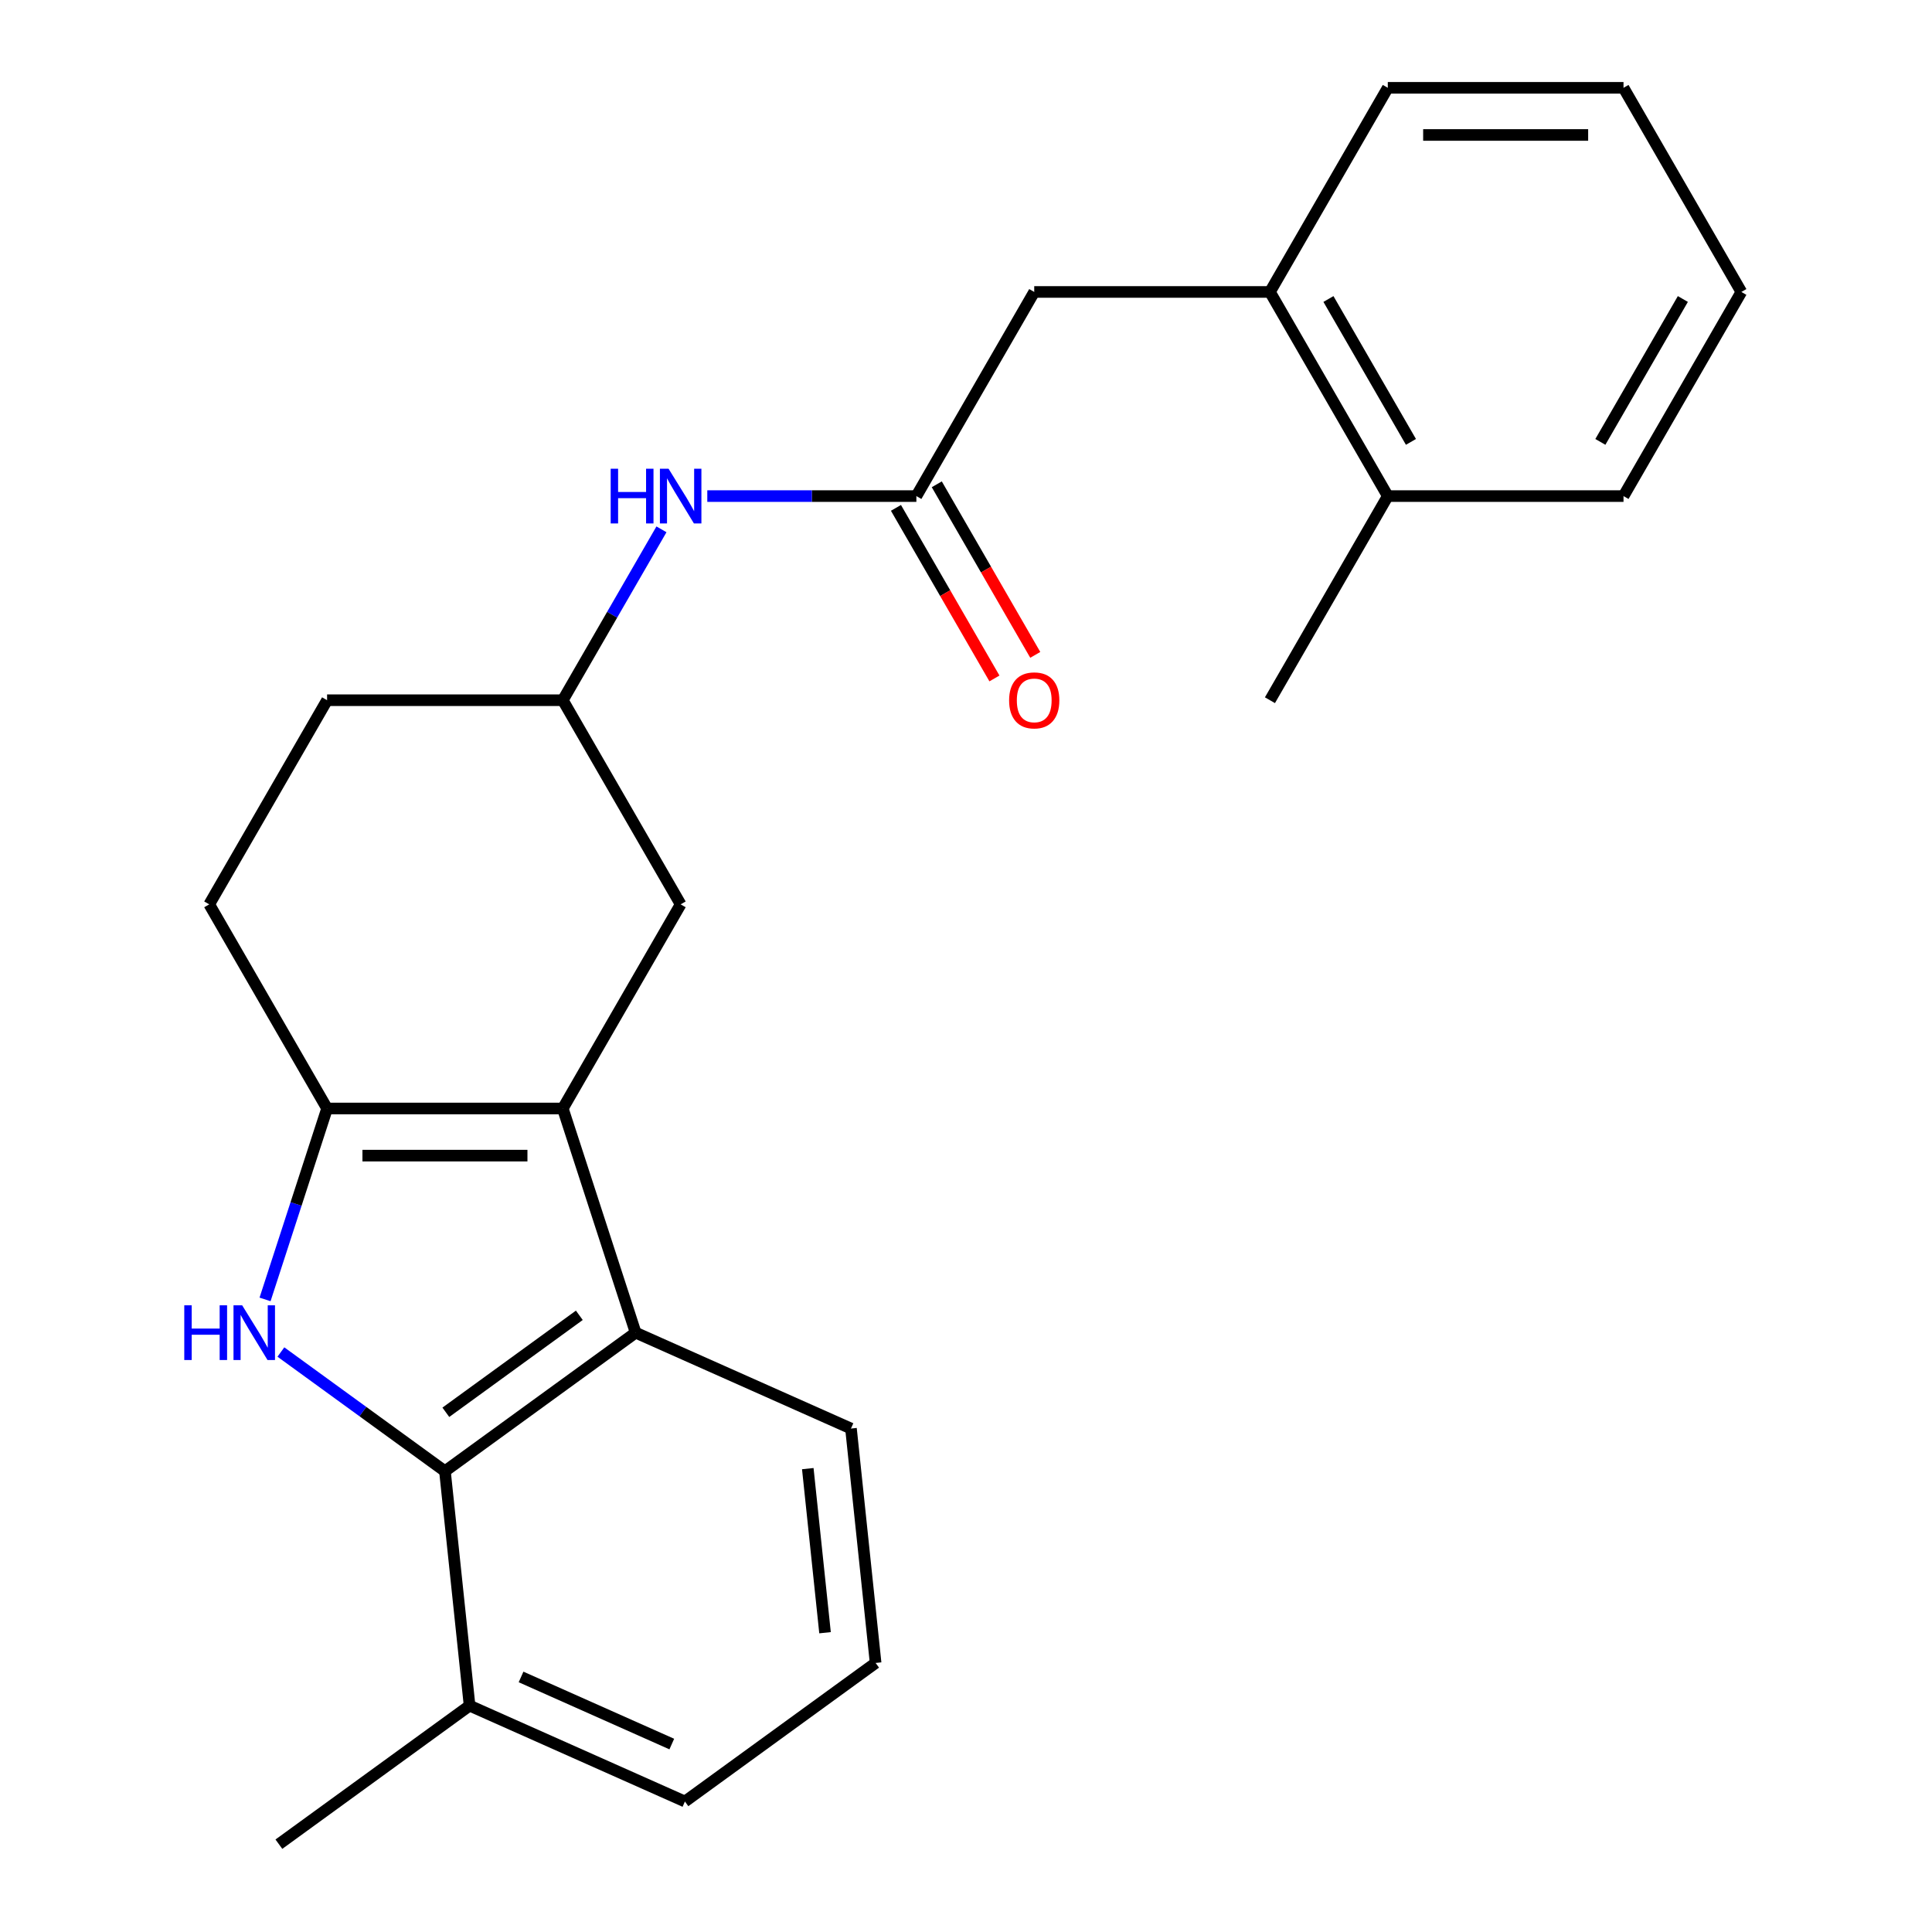 <?xml version='1.0' encoding='iso-8859-1'?>
<svg version='1.1' baseProfile='full'
              xmlns='http://www.w3.org/2000/svg'
                      xmlns:rdkit='http://www.rdkit.org/xml'
                      xmlns:xlink='http://www.w3.org/1999/xlink'
                  xml:space='preserve'
width='1000px' height='1000px' viewBox='0 0 1000 1000'>
<!-- END OF HEADER -->
<rect style='opacity:1.0;fill:#FFFFFF;stroke:none' width='1000' height='1000' x='0' y='0'> </rect>
<path class='bond-1' d='M 137.191,672.574 L 153.245,623.162' style='fill:none;fill-rule:evenodd;stroke:#0000FF;stroke-width:6px;stroke-linecap:butt;stroke-linejoin:miter;stroke-opacity:1' />
<path class='bond-1' d='M 153.245,623.162 L 169.3,573.751' style='fill:none;fill-rule:evenodd;stroke:#000000;stroke-width:6px;stroke-linecap:butt;stroke-linejoin:miter;stroke-opacity:1' />
<path class='bond-2' d='M 145.389,699.803 L 187.846,730.65' style='fill:none;fill-rule:evenodd;stroke:#0000FF;stroke-width:6px;stroke-linecap:butt;stroke-linejoin:miter;stroke-opacity:1' />
<path class='bond-2' d='M 187.846,730.65 L 230.303,761.496' style='fill:none;fill-rule:evenodd;stroke:#000000;stroke-width:6px;stroke-linecap:butt;stroke-linejoin:miter;stroke-opacity:1' />
<path class='bond-0' d='M 291.305,573.751 L 169.3,573.751' style='fill:none;fill-rule:evenodd;stroke:#000000;stroke-width:6px;stroke-linecap:butt;stroke-linejoin:miter;stroke-opacity:1' />
<path class='bond-0' d='M 273.004,598.151 L 187.601,598.151' style='fill:none;fill-rule:evenodd;stroke:#000000;stroke-width:6px;stroke-linecap:butt;stroke-linejoin:miter;stroke-opacity:1' />
<path class='bond-5' d='M 291.305,573.751 L 352.307,468.091' style='fill:none;fill-rule:evenodd;stroke:#000000;stroke-width:6px;stroke-linecap:butt;stroke-linejoin:miter;stroke-opacity:1' />
<path class='bond-24' d='M 291.305,573.751 L 329.006,689.784' style='fill:none;fill-rule:evenodd;stroke:#000000;stroke-width:6px;stroke-linecap:butt;stroke-linejoin:miter;stroke-opacity:1' />
<path class='bond-9' d='M 169.3,573.751 L 108.298,468.091' style='fill:none;fill-rule:evenodd;stroke:#000000;stroke-width:6px;stroke-linecap:butt;stroke-linejoin:miter;stroke-opacity:1' />
<path class='bond-3' d='M 230.303,761.496 L 329.006,689.784' style='fill:none;fill-rule:evenodd;stroke:#000000;stroke-width:6px;stroke-linecap:butt;stroke-linejoin:miter;stroke-opacity:1' />
<path class='bond-3' d='M 230.766,730.999 L 299.858,680.8' style='fill:none;fill-rule:evenodd;stroke:#000000;stroke-width:6px;stroke-linecap:butt;stroke-linejoin:miter;stroke-opacity:1' />
<path class='bond-10' d='M 230.303,761.496 L 243.056,882.833' style='fill:none;fill-rule:evenodd;stroke:#000000;stroke-width:6px;stroke-linecap:butt;stroke-linejoin:miter;stroke-opacity:1' />
<path class='bond-15' d='M 329.006,689.784 L 440.463,739.408' style='fill:none;fill-rule:evenodd;stroke:#000000;stroke-width:6px;stroke-linecap:butt;stroke-linejoin:miter;stroke-opacity:1' />
<path class='bond-4' d='M 474.312,256.773 L 420.205,256.773' style='fill:none;fill-rule:evenodd;stroke:#000000;stroke-width:6px;stroke-linecap:butt;stroke-linejoin:miter;stroke-opacity:1' />
<path class='bond-4' d='M 420.205,256.773 L 366.097,256.773' style='fill:none;fill-rule:evenodd;stroke:#0000FF;stroke-width:6px;stroke-linecap:butt;stroke-linejoin:miter;stroke-opacity:1' />
<path class='bond-8' d='M 474.312,256.773 L 535.314,151.114' style='fill:none;fill-rule:evenodd;stroke:#000000;stroke-width:6px;stroke-linecap:butt;stroke-linejoin:miter;stroke-opacity:1' />
<path class='bond-12' d='M 463.746,262.873 L 489.233,307.018' style='fill:none;fill-rule:evenodd;stroke:#000000;stroke-width:6px;stroke-linecap:butt;stroke-linejoin:miter;stroke-opacity:1' />
<path class='bond-12' d='M 489.233,307.018 L 514.72,351.162' style='fill:none;fill-rule:evenodd;stroke:#FF0000;stroke-width:6px;stroke-linecap:butt;stroke-linejoin:miter;stroke-opacity:1' />
<path class='bond-12' d='M 484.878,250.673 L 510.365,294.817' style='fill:none;fill-rule:evenodd;stroke:#000000;stroke-width:6px;stroke-linecap:butt;stroke-linejoin:miter;stroke-opacity:1' />
<path class='bond-12' d='M 510.365,294.817 L 535.852,338.962' style='fill:none;fill-rule:evenodd;stroke:#FF0000;stroke-width:6px;stroke-linecap:butt;stroke-linejoin:miter;stroke-opacity:1' />
<path class='bond-26' d='M 352.307,468.091 L 291.305,362.432' style='fill:none;fill-rule:evenodd;stroke:#000000;stroke-width:6px;stroke-linecap:butt;stroke-linejoin:miter;stroke-opacity:1' />
<path class='bond-6' d='M 342.371,273.983 L 316.838,318.208' style='fill:none;fill-rule:evenodd;stroke:#0000FF;stroke-width:6px;stroke-linecap:butt;stroke-linejoin:miter;stroke-opacity:1' />
<path class='bond-6' d='M 316.838,318.208 L 291.305,362.432' style='fill:none;fill-rule:evenodd;stroke:#000000;stroke-width:6px;stroke-linecap:butt;stroke-linejoin:miter;stroke-opacity:1' />
<path class='bond-7' d='M 657.319,151.114 L 535.314,151.114' style='fill:none;fill-rule:evenodd;stroke:#000000;stroke-width:6px;stroke-linecap:butt;stroke-linejoin:miter;stroke-opacity:1' />
<path class='bond-13' d='M 657.319,151.114 L 718.321,256.773' style='fill:none;fill-rule:evenodd;stroke:#000000;stroke-width:6px;stroke-linecap:butt;stroke-linejoin:miter;stroke-opacity:1' />
<path class='bond-13' d='M 687.601,154.762 L 730.303,228.724' style='fill:none;fill-rule:evenodd;stroke:#000000;stroke-width:6px;stroke-linecap:butt;stroke-linejoin:miter;stroke-opacity:1' />
<path class='bond-18' d='M 657.319,151.114 L 718.321,45.455' style='fill:none;fill-rule:evenodd;stroke:#000000;stroke-width:6px;stroke-linecap:butt;stroke-linejoin:miter;stroke-opacity:1' />
<path class='bond-14' d='M 108.298,468.091 L 169.3,362.432' style='fill:none;fill-rule:evenodd;stroke:#000000;stroke-width:6px;stroke-linecap:butt;stroke-linejoin:miter;stroke-opacity:1' />
<path class='bond-17' d='M 243.056,882.833 L 354.512,932.457' style='fill:none;fill-rule:evenodd;stroke:#000000;stroke-width:6px;stroke-linecap:butt;stroke-linejoin:miter;stroke-opacity:1' />
<path class='bond-17' d='M 269.699,867.985 L 347.719,902.722' style='fill:none;fill-rule:evenodd;stroke:#000000;stroke-width:6px;stroke-linecap:butt;stroke-linejoin:miter;stroke-opacity:1' />
<path class='bond-19' d='M 243.056,882.833 L 144.352,954.545' style='fill:none;fill-rule:evenodd;stroke:#000000;stroke-width:6px;stroke-linecap:butt;stroke-linejoin:miter;stroke-opacity:1' />
<path class='bond-11' d='M 291.305,362.432 L 169.3,362.432' style='fill:none;fill-rule:evenodd;stroke:#000000;stroke-width:6px;stroke-linecap:butt;stroke-linejoin:miter;stroke-opacity:1' />
<path class='bond-20' d='M 718.321,256.773 L 657.319,362.432' style='fill:none;fill-rule:evenodd;stroke:#000000;stroke-width:6px;stroke-linecap:butt;stroke-linejoin:miter;stroke-opacity:1' />
<path class='bond-21' d='M 718.321,256.773 L 840.326,256.773' style='fill:none;fill-rule:evenodd;stroke:#000000;stroke-width:6px;stroke-linecap:butt;stroke-linejoin:miter;stroke-opacity:1' />
<path class='bond-25' d='M 440.463,739.408 L 453.216,860.744' style='fill:none;fill-rule:evenodd;stroke:#000000;stroke-width:6px;stroke-linecap:butt;stroke-linejoin:miter;stroke-opacity:1' />
<path class='bond-25' d='M 418.109,760.159 L 427.036,845.094' style='fill:none;fill-rule:evenodd;stroke:#000000;stroke-width:6px;stroke-linecap:butt;stroke-linejoin:miter;stroke-opacity:1' />
<path class='bond-16' d='M 453.216,860.744 L 354.512,932.457' style='fill:none;fill-rule:evenodd;stroke:#000000;stroke-width:6px;stroke-linecap:butt;stroke-linejoin:miter;stroke-opacity:1' />
<path class='bond-22' d='M 718.321,45.455 L 840.326,45.455' style='fill:none;fill-rule:evenodd;stroke:#000000;stroke-width:6px;stroke-linecap:butt;stroke-linejoin:miter;stroke-opacity:1' />
<path class='bond-22' d='M 736.622,69.856 L 822.026,69.856' style='fill:none;fill-rule:evenodd;stroke:#000000;stroke-width:6px;stroke-linecap:butt;stroke-linejoin:miter;stroke-opacity:1' />
<path class='bond-27' d='M 840.326,256.773 L 901.329,151.114' style='fill:none;fill-rule:evenodd;stroke:#000000;stroke-width:6px;stroke-linecap:butt;stroke-linejoin:miter;stroke-opacity:1' />
<path class='bond-27' d='M 828.345,228.724 L 871.046,154.762' style='fill:none;fill-rule:evenodd;stroke:#000000;stroke-width:6px;stroke-linecap:butt;stroke-linejoin:miter;stroke-opacity:1' />
<path class='bond-23' d='M 840.326,45.455 L 901.329,151.114' style='fill:none;fill-rule:evenodd;stroke:#000000;stroke-width:6px;stroke-linecap:butt;stroke-linejoin:miter;stroke-opacity:1' />
<path  class='atom-0' d='M 95.379 675.624
L 99.219 675.624
L 99.219 687.664
L 113.699 687.664
L 113.699 675.624
L 117.539 675.624
L 117.539 703.944
L 113.699 703.944
L 113.699 690.864
L 99.219 690.864
L 99.219 703.944
L 95.379 703.944
L 95.379 675.624
' fill='#0000FF'/>
<path  class='atom-0' d='M 125.339 675.624
L 134.619 690.624
Q 135.539 692.104, 137.019 694.784
Q 138.499 697.464, 138.579 697.624
L 138.579 675.624
L 142.339 675.624
L 142.339 703.944
L 138.459 703.944
L 128.499 687.544
Q 127.339 685.624, 126.099 683.424
Q 124.899 681.224, 124.539 680.544
L 124.539 703.944
L 120.859 703.944
L 120.859 675.624
L 125.339 675.624
' fill='#0000FF'/>
<path  class='atom-7' d='M 316.087 242.613
L 319.927 242.613
L 319.927 254.653
L 334.407 254.653
L 334.407 242.613
L 338.247 242.613
L 338.247 270.933
L 334.407 270.933
L 334.407 257.853
L 319.927 257.853
L 319.927 270.933
L 316.087 270.933
L 316.087 242.613
' fill='#0000FF'/>
<path  class='atom-7' d='M 346.047 242.613
L 355.327 257.613
Q 356.247 259.093, 357.727 261.773
Q 359.207 264.453, 359.287 264.613
L 359.287 242.613
L 363.047 242.613
L 363.047 270.933
L 359.167 270.933
L 349.207 254.533
Q 348.047 252.613, 346.807 250.413
Q 345.607 248.213, 345.247 247.533
L 345.247 270.933
L 341.567 270.933
L 341.567 242.613
L 346.047 242.613
' fill='#0000FF'/>
<path  class='atom-13' d='M 522.314 362.512
Q 522.314 355.712, 525.674 351.912
Q 529.034 348.112, 535.314 348.112
Q 541.594 348.112, 544.954 351.912
Q 548.314 355.712, 548.314 362.512
Q 548.314 369.392, 544.914 373.312
Q 541.514 377.192, 535.314 377.192
Q 529.074 377.192, 525.674 373.312
Q 522.314 369.432, 522.314 362.512
M 535.314 373.992
Q 539.634 373.992, 541.954 371.112
Q 544.314 368.192, 544.314 362.512
Q 544.314 356.952, 541.954 354.152
Q 539.634 351.312, 535.314 351.312
Q 530.994 351.312, 528.634 354.112
Q 526.314 356.912, 526.314 362.512
Q 526.314 368.232, 528.634 371.112
Q 530.994 373.992, 535.314 373.992
' fill='#FF0000'/>
</svg>

